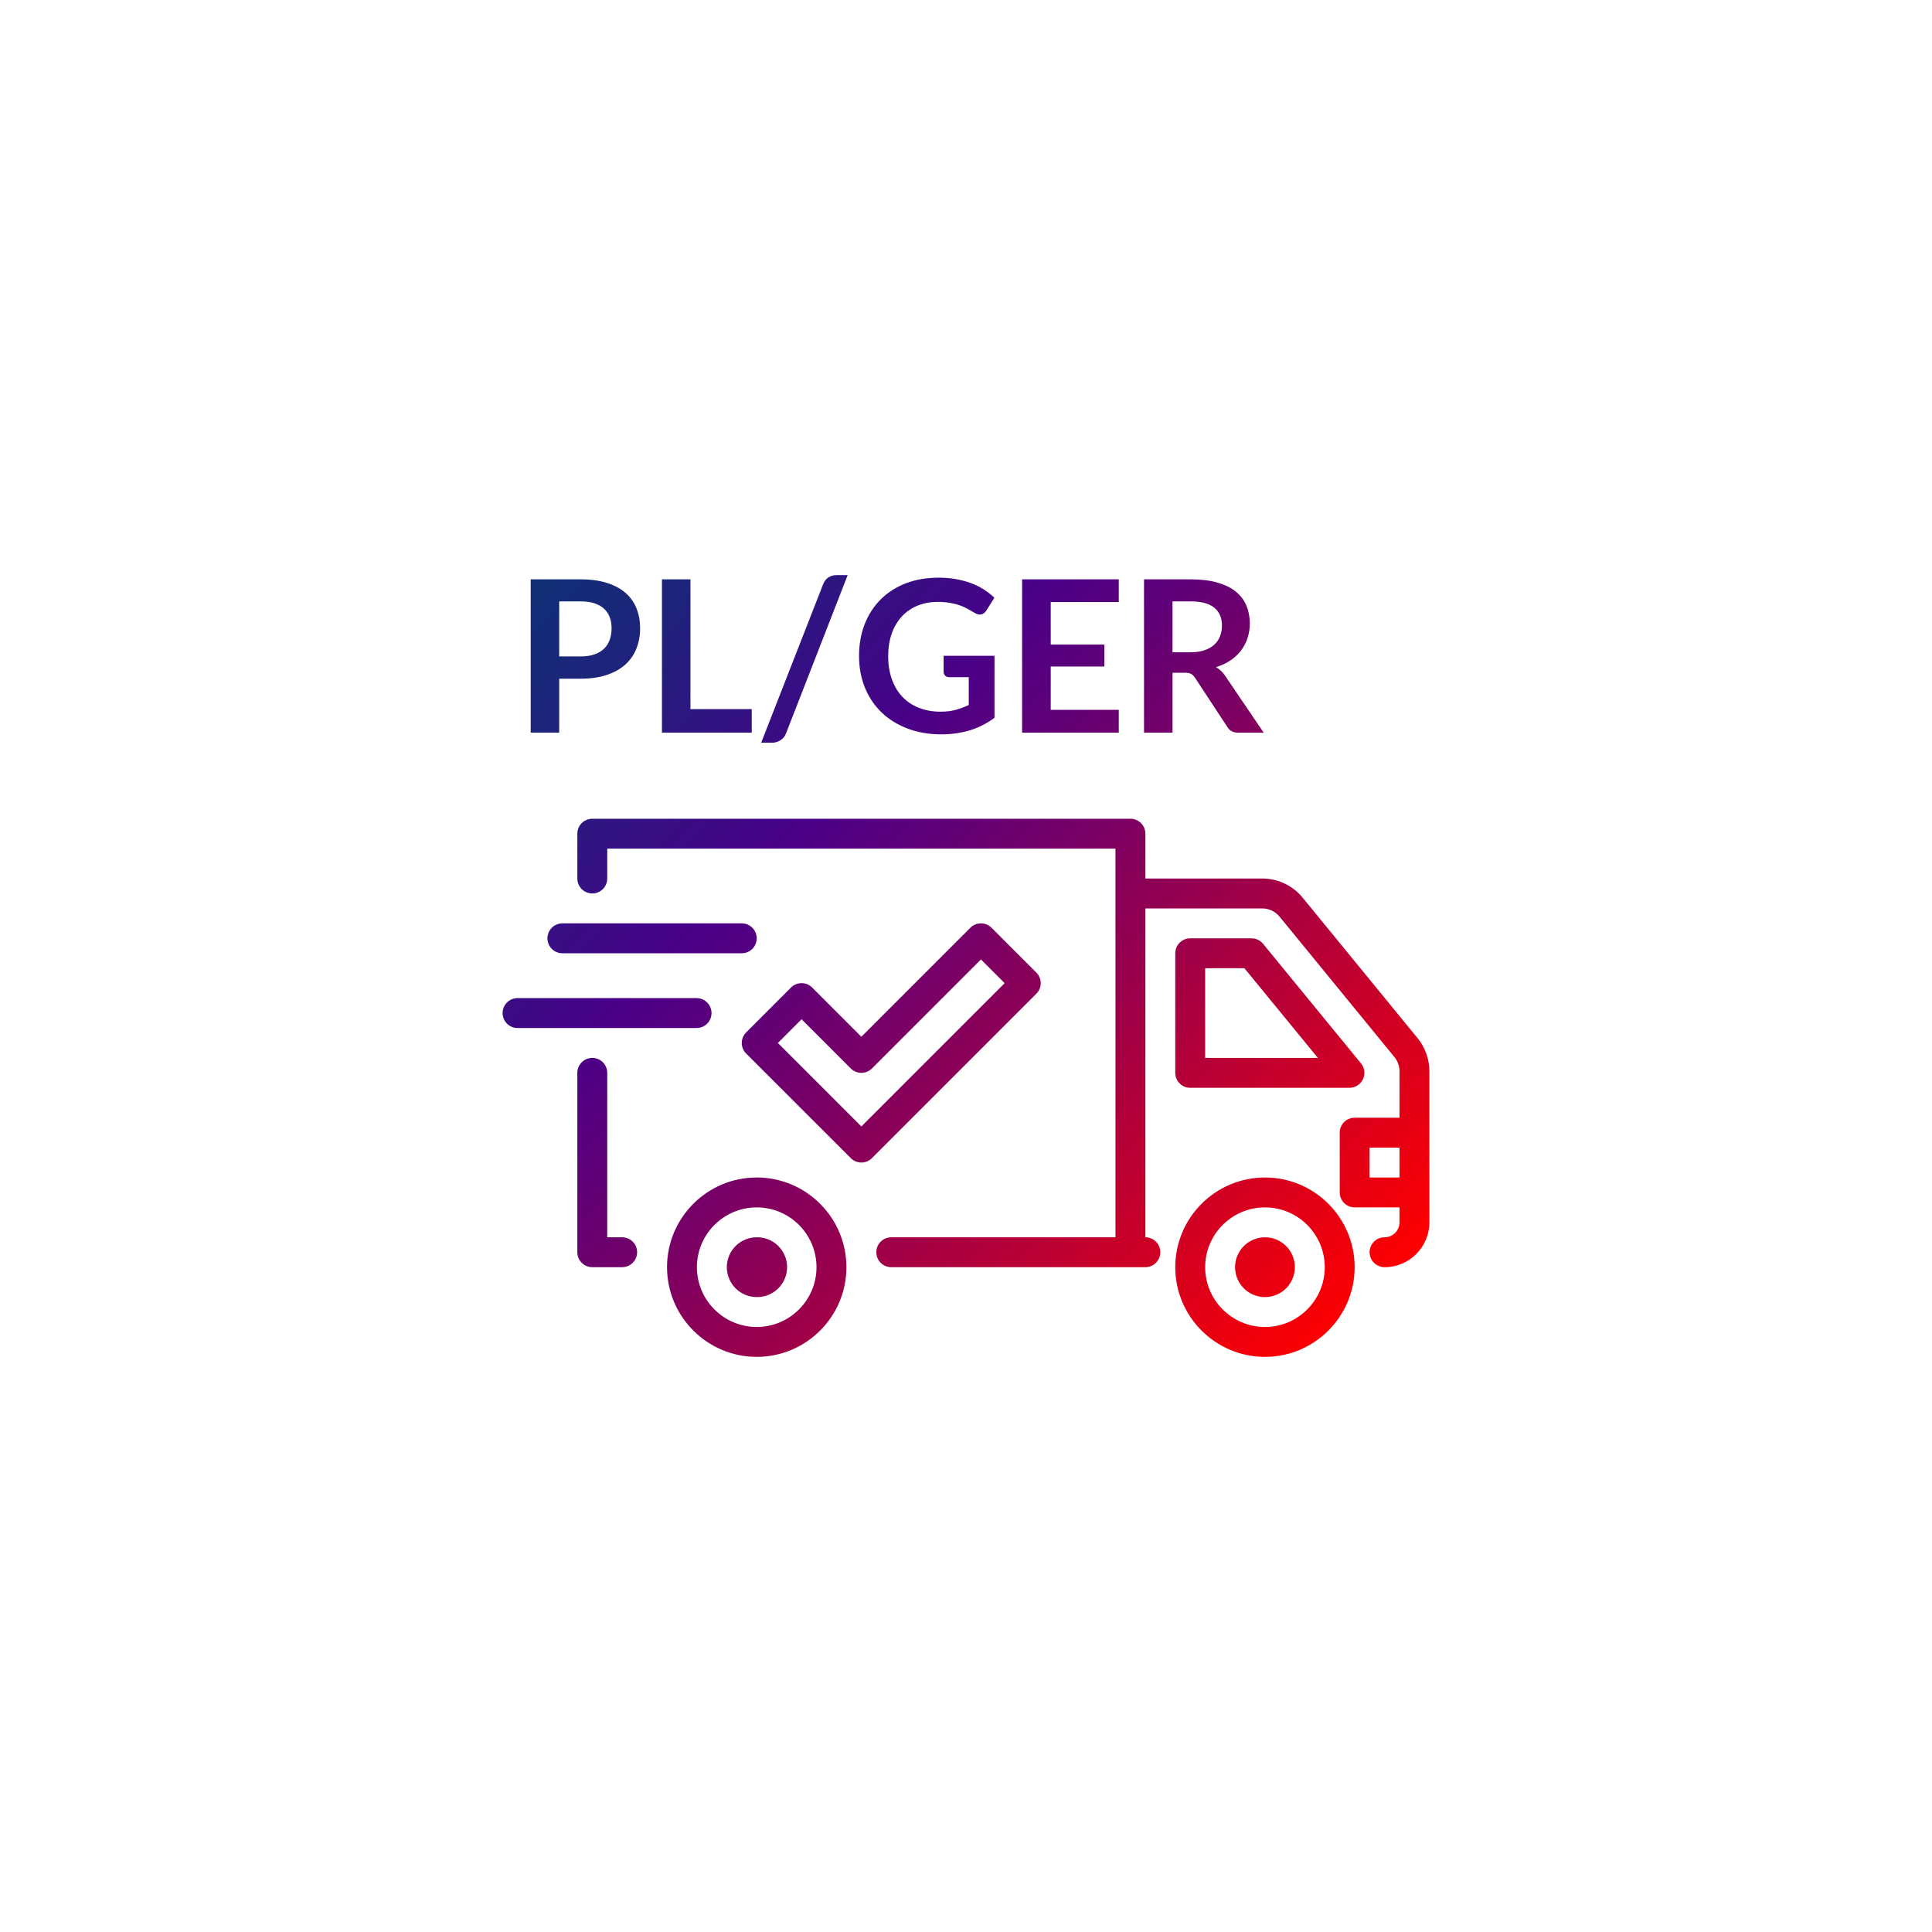 <svg xmlns="http://www.w3.org/2000/svg" xmlns:xlink="http://www.w3.org/1999/xlink" width="500" height="500" viewBox="0 0 500 500" xml:space="preserve"><defs><path id="a" d="M188.101 327.948a7.735 7.735 0 0 0 7.736 7.733 7.737 7.737 0 1 0 0-15.472 7.736 7.736 0 0 0-7.736 7.739m131.532 0a7.734 7.734 0 0 0 7.738 7.733 7.73 7.73 0 0 0 7.734-7.733c0-4.28-3.46-7.739-7.734-7.739a7.735 7.735 0 0 0-7.738 7.739m-139.272 0c0-8.534 6.946-15.476 15.476-15.476 8.535 0 15.473 6.941 15.473 15.476 0 8.529-6.938 15.476-15.473 15.476-8.529 0-15.476-6.946-15.476-15.476m-7.733 0c0 12.798 10.411 23.209 23.209 23.209 12.801 0 23.214-10.411 23.214-23.209 0-12.804-10.413-23.215-23.214-23.215-12.798 0-23.209 10.412-23.209 23.215m139.268 0c0-8.534 6.945-15.476 15.475-15.476s15.476 6.941 15.476 15.476c0 8.529-6.946 15.476-15.476 15.476s-15.475-6.946-15.475-15.476m-7.739 0c0 12.798 10.416 23.209 23.214 23.209 12.804 0 23.209-10.411 23.209-23.209 0-12.804-10.405-23.215-23.209-23.215-12.798 0-23.214 10.412-23.214 23.215m-154.744-50.299v46.424a3.876 3.876 0 0 0 3.87 3.875h7.739a3.869 3.869 0 0 0 3.864-3.875 3.867 3.867 0 0 0-3.864-3.864h-3.87v-42.56a3.867 3.867 0 0 0-3.869-3.864 3.872 3.872 0 0 0-3.87 3.864m-15.475-19.338a3.864 3.864 0 0 0-3.863 3.864 3.868 3.868 0 0 0 3.863 3.874h46.424a3.87 3.87 0 0 0 0-7.738h-46.424zm177.958-7.734h10.158l19.01 23.208h-29.168v-23.208zm-3.869-7.739a3.87 3.87 0 0 0-3.87 3.864v30.947a3.876 3.876 0 0 0 3.87 3.876h41.202a3.878 3.878 0 0 0 3.501-2.213 3.876 3.876 0 0 0-.504-4.109l-25.348-30.949a3.868 3.868 0 0 0-2.991-1.416h-15.86zm-162.477-3.873a3.87 3.87 0 0 0-3.873 3.873 3.863 3.863 0 0 0 3.873 3.864h46.423a3.861 3.861 0 0 0 3.864-3.864 3.867 3.867 0 0 0-3.864-3.873H145.55zm80.108 37.558 28.211-28.216 6.134 6.133-37.082 37.083-21.606-21.607 6.131-6.134 12.735 12.741a3.881 3.881 0 0 0 5.477 0m25.474-36.425-28.211 28.217-12.74-12.742a3.869 3.869 0 0 0-5.473 0l-11.605 11.609a3.866 3.866 0 0 0 0 5.472l27.078 27.073a3.837 3.837 0 0 0 2.74 1.138c.984 0 1.982-.374 2.737-1.138l42.549-42.548a3.863 3.863 0 0 0 0-5.47l-11.6-11.611c-.756-.755-1.748-1.133-2.738-1.133s-1.982.378-2.737 1.133M354.449 297h7.74v7.74h-7.74V297zm-201.166-85.113a3.871 3.871 0 0 0-3.87 3.867v11.608a3.867 3.867 0 0 0 3.87 3.864 3.863 3.863 0 0 0 3.869-3.864v-7.733h131.529v100.58h-58.027a3.873 3.873 0 0 0-3.869 3.864 3.875 3.875 0 0 0 3.869 3.875h65.769a3.875 3.875 0 0 0 3.869-3.875 3.873 3.873 0 0 0-3.869-3.864v-85.107h30.236c1.742 0 3.383.774 4.49 2.124l29.729 36.342a5.834 5.834 0 0 1 1.311 3.672v12.022H350.58a3.862 3.862 0 0 0-3.863 3.863v15.473a3.868 3.868 0 0 0 3.863 3.875h11.609v3.867a3.87 3.87 0 0 1-3.869 3.869 3.874 3.874 0 0 0-3.871 3.864 3.876 3.876 0 0 0 3.871 3.875c6.401 0 11.605-5.209 11.605-11.608v-39.101c0-3.117-1.088-6.158-3.061-8.573l-29.726-36.335a13.486 13.486 0 0 0-10.479-4.969h-30.236v-11.608a3.867 3.867 0 0 0-3.87-3.867h-139.27zm-8.562-56.246h5.516c1.373 0 2.561.164 3.566.48 1.004.326 1.844.785 2.499 1.39a5.614 5.614 0 0 1 1.478 2.191c.33.861.5 1.82.5 2.879 0 1.124-.17 2.127-.5 3.036a5.818 5.818 0 0 1-1.493 2.303c-.668.631-1.502 1.118-2.511 1.459-1.001.337-2.185.504-3.539.504h-5.516v-14.242zm-7.378-5.707v39.674h7.378v-13.96h5.516c2.582 0 4.833-.32 6.766-.963 1.926-.634 3.533-1.537 4.811-2.686a11.005 11.005 0 0 0 2.886-4.132c.636-1.603.962-3.36.962-5.286 0-1.843-.309-3.547-.925-5.098a10.271 10.271 0 0 0-2.811-4.009c-1.261-1.115-2.863-1.982-4.8-2.601-1.938-.626-4.238-.94-6.889-.94h-12.894zm33.967 0v39.674h23.239v-6.087h-15.861v-33.587h-7.378zm93.206 0v39.674h25.02v-5.896h-17.608v-11.218h13.878v-5.686h-13.878V155.81h17.608v-5.877h-25.02zm38.929 5.707h4.721c2.729 0 4.75.544 6.076 1.619 1.329 1.074 1.996 2.628 1.996 4.643a7.52 7.52 0 0 1-.5 2.769 5.69 5.69 0 0 1-1.496 2.182c-.67.612-1.523 1.094-2.552 1.44-1.03.348-2.247.521-3.637.521h-4.608v-13.174zm-7.375-5.707v39.674h7.375v-15.503h3.159c.728 0 1.282.102 1.657.31.369.202.717.538 1.025 1.015l8.344 12.702c.571.984 1.484 1.477 2.74 1.477h6.67l-9.936-14.649a6.963 6.963 0 0 0-1.091-1.329 6.924 6.924 0 0 0-1.324-.973c1.396-.422 2.64-.996 3.72-1.726 1.094-.739 2.01-1.589 2.75-2.561a10.92 10.92 0 0 0 1.697-3.229c.393-1.192.593-2.453.593-3.787 0-1.685-.296-3.225-.878-4.625-.582-1.399-1.496-2.605-2.734-3.611-1.226-1.005-2.816-1.783-4.742-2.344-1.928-.554-4.241-.84-6.93-.84H296.07zm-61.685 1.046c-2.544.987-4.698 2.377-6.486 4.168-1.786 1.791-3.165 3.938-4.133 6.424-.968 2.48-1.448 5.226-1.448 8.198 0 2.948.497 5.663 1.503 8.155 1.01 2.488 2.442 4.621 4.297 6.418 1.854 1.793 4.093 3.188 6.722 4.194 2.625 1.004 5.557 1.513 8.792 1.513 2.593 0 5.034-.348 7.315-1.031 2.277-.684 4.419-1.764 6.429-3.254v-16.044h-13.167v4.173c0 .375.134.705.399.968.262.268.637.396 1.112.396h4.996v7.187c-1.102.53-2.223.952-3.382 1.267-1.149.314-2.459.47-3.922.47-2.049 0-3.902-.33-5.564-.981-1.672-.643-3.088-1.583-4.275-2.827-1.176-1.226-2.089-2.732-2.737-4.523-.65-1.783-.976-3.81-.976-6.079 0-2.117.304-4.036.907-5.757.599-1.72 1.463-3.19 2.576-4.414 1.121-1.229 2.464-2.165 4.05-2.832 1.578-.657 3.348-.993 5.309-.993 1.205 0 2.27.091 3.193.255.93.161 1.759.374 2.503.632.738.257 1.411.56 2.015.907.602.343 1.206.694 1.811 1.037.615.385 1.198.52 1.727.401.529-.117.962-.448 1.293-.974l2.111-3.35a19.727 19.727 0 0 0-2.716-2.111 17 17 0 0 0-3.284-1.636c-1.192-.448-2.497-.795-3.892-1.053-1.399-.257-2.907-.385-4.516-.385-3.164 0-6.019.491-8.562 1.481m-17.918-2.138c-.804 0-1.504.203-2.111.616-.599.41-1.053.998-1.342 1.769l-16.022 40.993h2.877c.717 0 1.411-.214 2.1-.63.689-.423 1.182-1.058 1.496-1.897l15.91-40.851h-2.908z"/></defs><clipPath id="b"><use xlink:href="#a" overflow="visible"/></clipPath><linearGradient id="c" gradientUnits="userSpaceOnUse" x1="-202.888" y1="577.096" x2="-197.288" y2="577.096" gradientTransform="scale(50.98 -50.98) rotate(-45 -800.054 38.828)"><stop offset="0" stop-color="#0f3076"/><stop offset=".108" stop-color="#1e237b"/><stop offset=".317" stop-color="#460288"/><stop offset=".326" stop-color="#480089"/><stop offset=".495" stop-color="#72006a"/><stop offset=".873" stop-color="#db001b"/><stop offset="1" stop-color="red"/></linearGradient><path clip-path="url(#b)" fill="url(#c)" d="M250 28.917 471.084 250 250 471.083 28.916 250z"/></svg>
